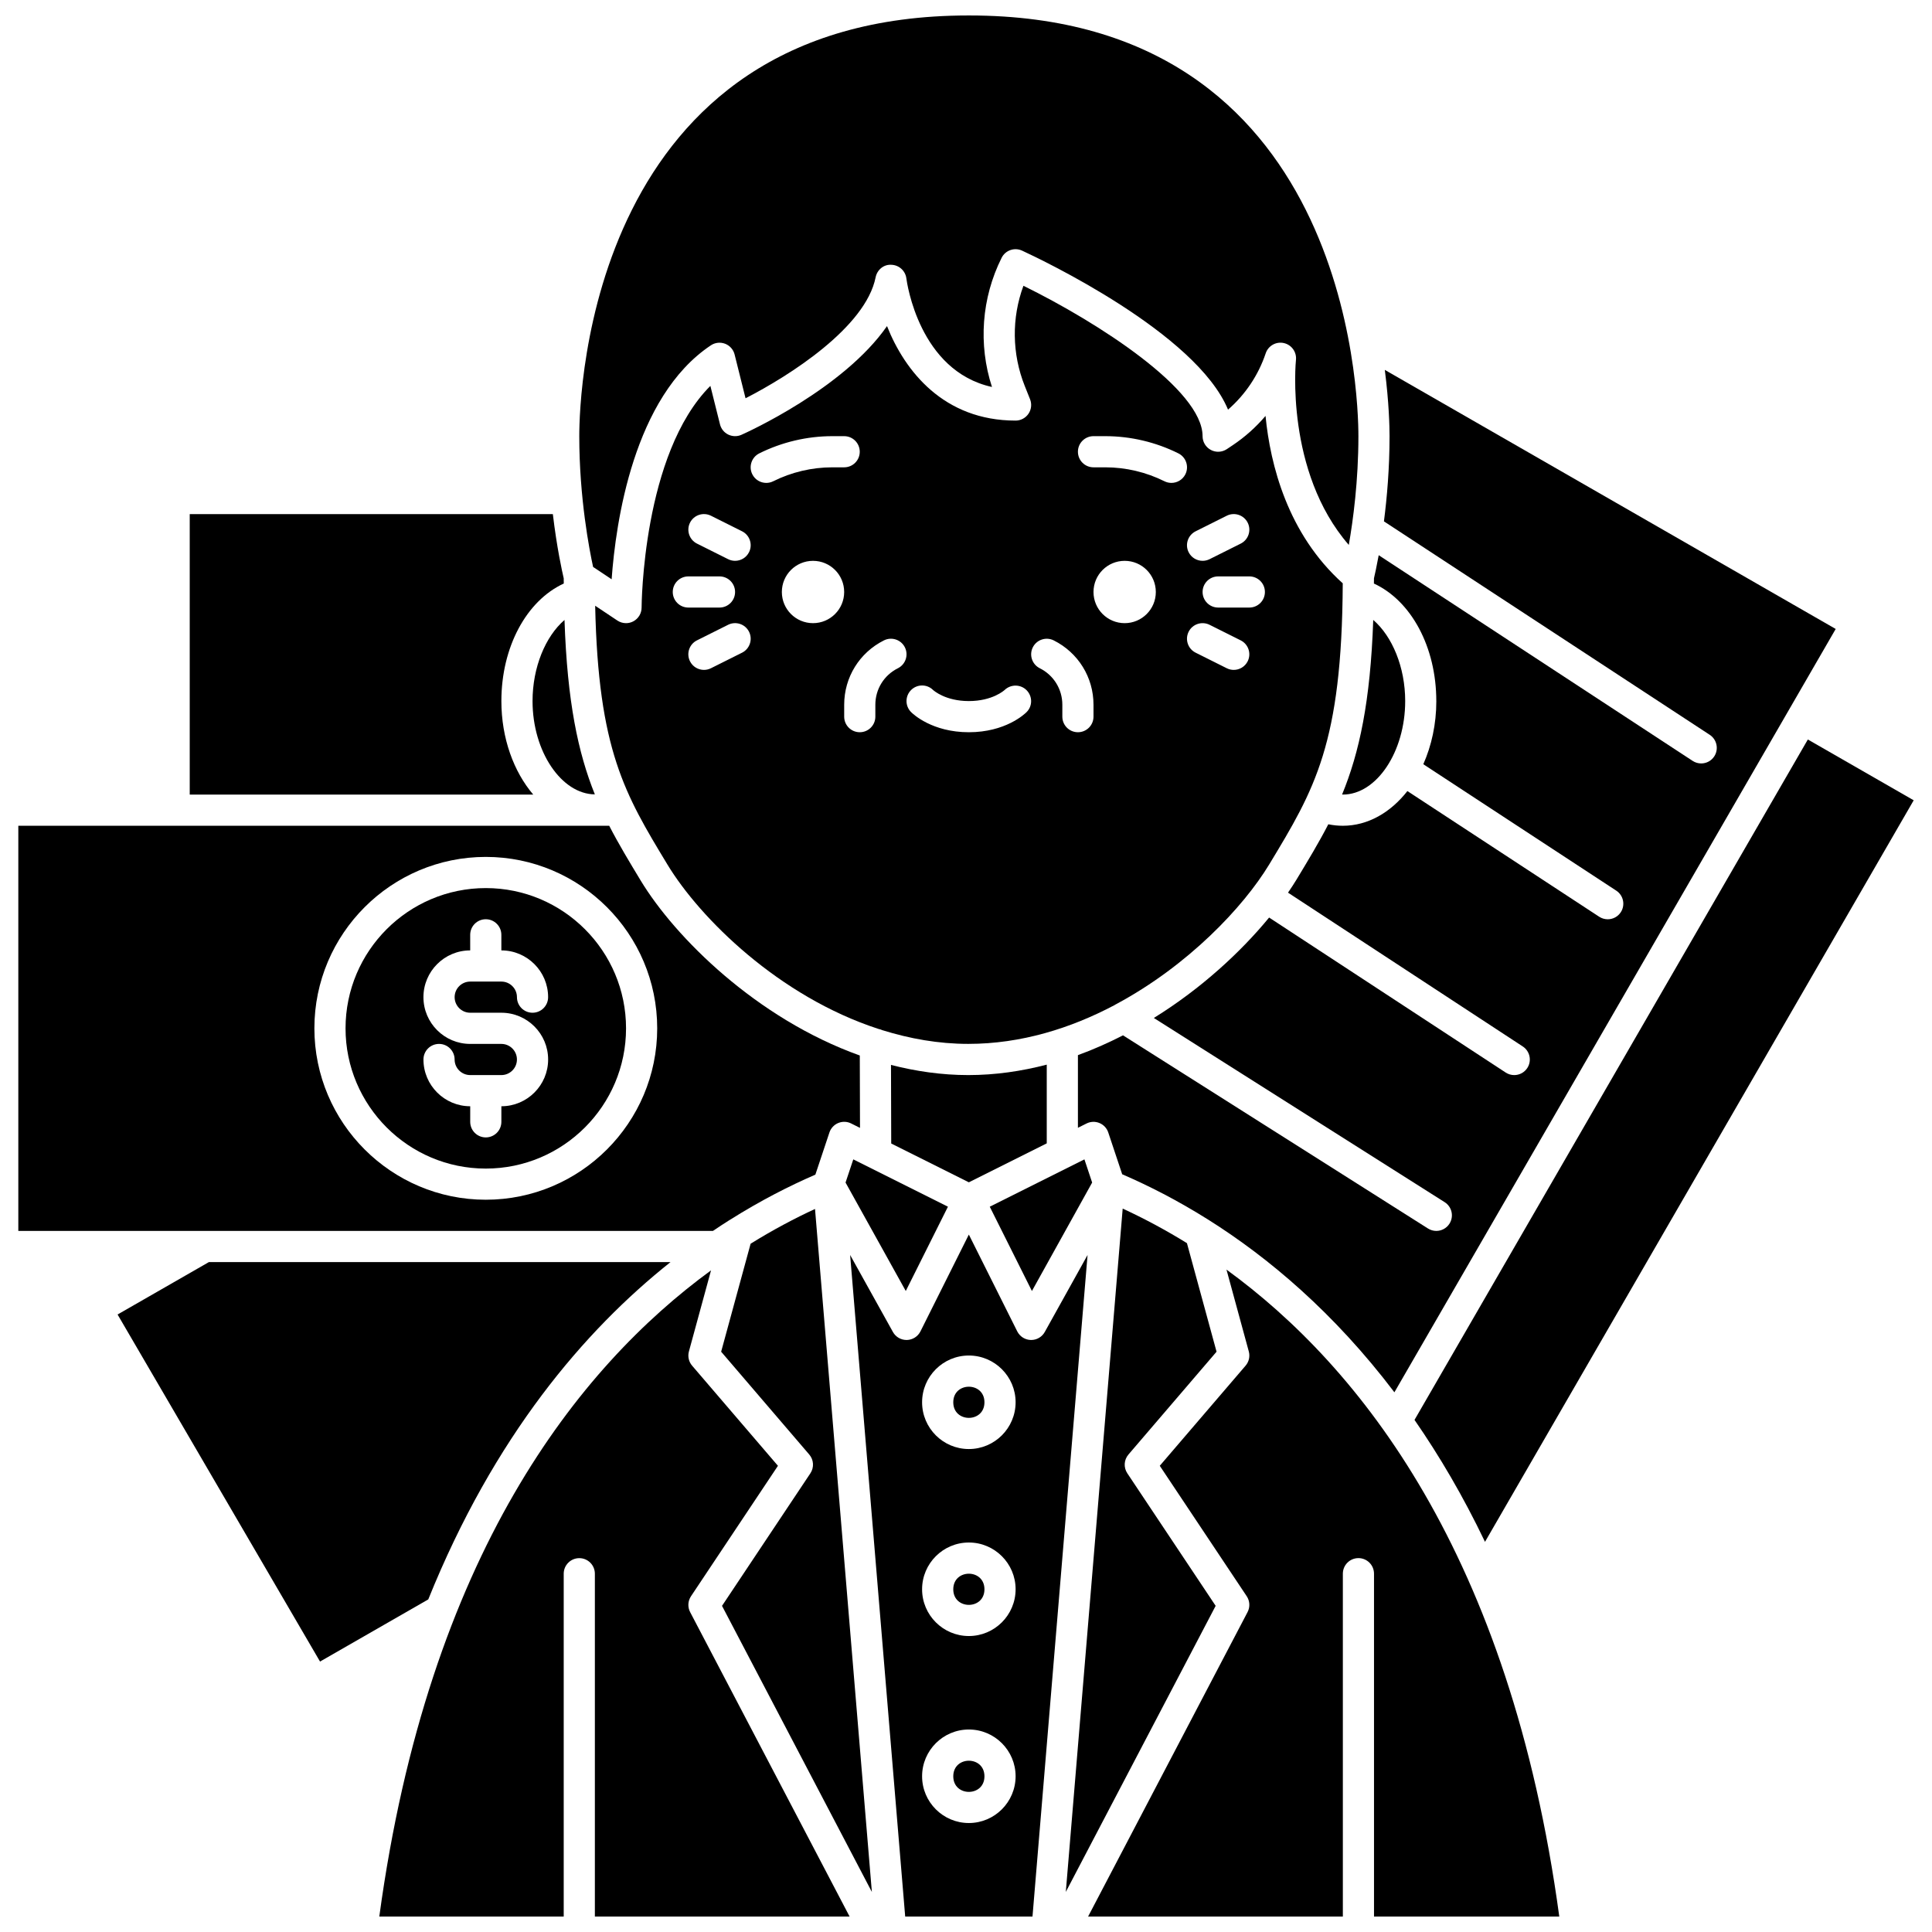 <?xml version="1.0" encoding="UTF-8"?>
<!-- Uploaded to: SVG Repo, www.svgrepo.com, Generator: SVG Repo Mixer Tools -->
<svg width="800px" height="800px" version="1.1" viewBox="144 144 512 512" xmlns="http://www.w3.org/2000/svg">
 <defs>
  <clipPath id="f">
   <path d="m297 148.09h207v149.91h-207z"/>
  </clipPath>
  <clipPath id="e">
   <path d="m148.09 362h223.91v109h-223.91z"/>
  </clipPath>
  <clipPath id="d">
   <path d="m518 339h133.9v214h-133.9z"/>
  </clipPath>
  <clipPath id="c">
   <path d="m369 471h64v180.9h-64z"/>
  </clipPath>
  <clipPath id="b">
   <path d="m432 480h126v171.9h-126z"/>
  </clipPath>
  <clipPath id="a">
   <path d="m244 480h126v171.9h-126z"/>
  </clipPath>
 </defs>
 <path d="m285.13 329.8c0 13.406 7.688 24.641 16.512 24.719-4.449-11.035-7.312-24.535-8.043-46.223-5.055 4.356-8.469 12.551-8.469 21.504z"/>
 <g clip-path="url(#f)">
  <path d="m306.09 297.52c1.082-15.023 5.785-48.328 26.297-62.004 1.117-0.75 2.527-0.898 3.777-0.418 1.254 0.484 2.191 1.547 2.516 2.848l2.898 11.602c11.617-5.953 31.824-18.801 34.473-32.059 0.395-1.98 2.144-3.469 4.199-3.316 2.023 0.074 3.699 1.605 3.949 3.613 0.141 1.086 3.398 24.527 22.684 28.766-3.66-11.262-2.766-23.574 2.559-34.23 0.996-1.992 3.391-2.836 5.422-1.902 5.144 2.375 46.152 21.824 54.578 42.137 4.57-3.969 8.051-9.148 9.98-14.918 0.664-2.004 2.746-3.18 4.793-2.727 2.066 0.449 3.453 2.387 3.227 4.484-0.039 0.32-2.91 29.535 14.004 49.016 1.156-6.606 2.547-17.043 2.547-28.812 0-11.414-2.891-111.5-103.09-111.5h-0.289c-100.21 0-103.1 100.09-103.1 111.5 0 16.367 2.691 30.195 3.664 34.645z"/>
 </g>
 <path d="m272.74 379.35c-20.496 0-37.168 16.672-37.168 37.168 0 20.496 16.672 37.168 37.168 37.168 20.496 0 37.168-16.672 37.168-37.168 0-20.496-16.672-37.168-37.168-37.168zm-4.129 33.035h8.258c6.832 0 12.391 5.559 12.391 12.391 0 6.832-5.559 12.391-12.391 12.391v4.129c0 2.285-1.848 4.129-4.129 4.129-2.285 0-4.129-1.848-4.129-4.129v-4.129c-6.832 0-12.391-5.559-12.391-12.391 0-2.285 1.848-4.129 4.129-4.129 2.285 0 4.129 1.848 4.129 4.129s1.852 4.129 4.129 4.129h8.258c2.281 0 4.129-1.852 4.129-4.129 0-2.281-1.852-4.129-4.129-4.129h-8.258c-6.832 0-12.391-5.559-12.391-12.391 0-6.832 5.559-12.391 12.391-12.391v-4.129c0-2.285 1.848-4.129 4.129-4.129 2.285 0 4.129 1.848 4.129 4.129v4.129c6.832 0 12.391 5.559 12.391 12.391 0 2.285-1.848 4.129-4.129 4.129-2.285 0-4.129-1.848-4.129-4.129s-1.852-4.129-4.129-4.129h-8.258c-2.281 0-4.129 1.852-4.129 4.129 0 2.281 1.848 4.129 4.129 4.129z"/>
 <g clip-path="url(#e)">
  <path d="m337.21 467.41c0.078-0.051 0.148-0.098 0.23-0.141 8.09-5.098 15.754-8.988 22.641-11.977l3.727-11.176c0.375-1.133 1.23-2.047 2.332-2.508 1.109-0.453 2.352-0.422 3.426 0.121l2.344 1.172-0.055-19.184c-27.391-9.793-48.996-31.375-58.066-46.363-3.055-5.059-5.859-9.691-8.344-14.523h-156.59v107.37h184.09c1.426-0.969 2.852-1.902 4.266-2.793zm-64.469-5.469c-25.047 0-45.426-20.379-45.426-45.426s20.379-45.426 45.426-45.426 45.426 20.379 45.426 45.426-20.379 45.426-45.426 45.426z"/>
 </g>
 <path d="m499.87 354.57c8.953 0 16.52-11.348 16.52-24.777 0-8.957-3.414-17.148-8.469-21.504-0.75 21.668-3.691 35.156-8.25 46.258 0.062 0 0.133 0.023 0.199 0.023z"/>
 <path d="m276.87 329.8c0-14.355 6.664-26.609 16.535-31.16 0-0.477-0.016-0.902-0.016-1.387-0.426-1.809-1.824-8.129-2.879-17.012l-96.23 0.004v74.332h91.035c-5.164-6.059-8.445-14.91-8.445-24.777z"/>
 <path d="m524.64 329.8c0 6.109-1.273 11.812-3.449 16.727l51.137 33.504c1.906 1.25 2.441 3.812 1.195 5.719-0.793 1.211-2.113 1.867-3.461 1.867-0.777 0-1.562-0.219-2.258-0.672l-50.832-33.305c-4.453 5.68-10.473 9.195-17.109 9.195-1.293 0-2.582-0.133-3.848-0.395-2.508 4.871-5.344 9.555-8.438 14.676-0.672 1.109-1.438 2.269-2.242 3.445l62.215 40.762c1.906 1.25 2.441 3.812 1.195 5.719-0.793 1.211-2.117 1.867-3.461 1.867-0.777 0-1.562-0.219-2.258-0.672l-62.699-41.078c-7.422 9.031-17.91 18.785-30.551 26.613l77.07 48.812c1.93 1.223 2.5 3.769 1.281 5.699-0.789 1.242-2.125 1.922-3.492 1.922-0.754 0-1.52-0.207-2.207-0.641l-80.82-51.188c-3.84 1.965-7.82 3.75-11.949 5.246v19.254l2.285-1.141c1.07-0.539 2.32-0.582 3.426-0.121 1.105 0.457 1.961 1.375 2.332 2.508l3.691 11.07c6.887 2.973 14.551 6.848 22.637 11.926 0.074 0.039 0.137 0.082 0.207 0.129 15.867 9.988 33.266 24.586 49.293 45.723l104.45-180.67 12.5-21.621-119.49-68.656c1.109 8.637 1.254 15.086 1.254 17.574 0 8.504-0.676 16.277-1.488 22.566l86.34 56.566c1.906 1.25 2.441 3.812 1.195 5.719-0.793 1.211-2.113 1.867-3.461 1.867-0.777 0-1.562-0.219-2.258-0.672l-83.203-54.512c-0.559 3.055-1.035 5.191-1.254 6.121 0 0.484-0.016 0.91-0.016 1.387 9.871 4.547 16.535 16.809 16.535 31.16z"/>
 <path d="m413.14 255.46c-19.02 0-29.34-13.086-34.074-25.039-11.547 16.633-37.266 28.227-38.582 28.812-1.117 0.496-2.391 0.465-3.488-0.066s-1.898-1.523-2.191-2.711l-2.547-10.191c-18 17.996-18.227 58.312-18.227 58.75 0 1.523-0.84 2.922-2.18 3.641-0.613 0.328-1.281 0.488-1.949 0.488-0.801 0-1.602-0.234-2.293-0.695l-5.883-3.922c0.816 38.273 7.879 49.957 19.133 68.555 8.648 14.293 29.625 35.043 55.973 43.605 0.355 0.078 0.691 0.16 1.004 0.32 7.246 2.254 14.867 3.633 22.773 3.633 13.992 0 27.172-4.141 38.773-10.285 0.168-0.129 0.355-0.207 0.539-0.309 18.93-10.172 33.57-25.617 40.438-36.969 12.043-19.902 19.277-31.945 19.484-74.492-14.605-13.121-19.199-31.398-20.465-44.363-2.527 2.977-5.469 5.609-8.734 7.789l-1.523 1.016c-1.262 0.844-2.898 0.926-4.238 0.207-1.348-0.723-2.188-2.121-2.188-3.644 0-12.293-27.676-30.133-47.473-39.855-3.156 8.539-3.062 18.016 0.355 26.566l1.398 3.5c0.508 1.273 0.352 2.715-0.418 3.848-0.766 1.129-2.047 1.812-3.418 1.812zm-90.852 45.422c0-2.285 1.848-4.129 4.129-4.129h8.258c2.285 0 4.129 1.848 4.129 4.129 0 2.285-1.848 4.129-4.129 4.129h-8.258c-2.281 0.004-4.129-1.844-4.129-4.129zm18.367 16.086-8.258 4.129c-0.594 0.293-1.227 0.434-1.844 0.434-1.516 0-2.973-0.836-3.699-2.285-1.02-2.039-0.195-4.523 1.848-5.543l8.258-4.129c2.039-1.012 4.519-0.195 5.543 1.848 1.02 2.047 0.191 4.523-1.848 5.547zm1.848-26.629c-0.727 1.453-2.184 2.285-3.699 2.285-0.621 0-1.25-0.141-1.84-0.434l-8.258-4.129c-2.039-1.02-2.867-3.5-1.848-5.543 1.023-2.039 3.5-2.859 5.543-1.848l8.258 4.129c2.035 1.023 2.863 3.5 1.844 5.539zm4.566-18.363c-1.516 0-2.977-0.836-3.699-2.285-1.02-2.039-0.195-4.523 1.848-5.543 5.984-2.981 12.668-4.559 19.344-4.559h3.152c2.285 0 4.129 1.848 4.129 4.129 0 2.285-1.848 4.129-4.129 4.129h-3.156c-5.402 0-10.812 1.281-15.648 3.695-0.586 0.293-1.219 0.434-1.84 0.434zm12.387 37.168c-4.562 0-8.258-3.695-8.258-8.258s3.695-8.258 8.258-8.258 8.258 3.695 8.258 8.258-3.695 8.258-8.258 8.258zm22.492 11.953c-3.684 1.844-5.973 5.547-5.973 9.668v3.156c0 2.285-1.848 4.129-4.129 4.129-2.285 0-4.129-1.848-4.129-4.129v-3.156c0-7.269 4.043-13.805 10.543-17.059 2.039-1.016 4.523-0.195 5.543 1.848 1.016 2.039 0.188 4.519-1.855 5.543zm60.098-11.953c-4.562 0-8.258-3.695-8.258-8.258s3.695-8.258 8.258-8.258 8.258 3.695 8.258 8.258c0.004 4.562-3.691 8.258-8.258 8.258zm37.168-8.262c0 2.285-1.848 4.129-4.129 4.129h-8.258c-2.285 0-4.129-1.848-4.129-4.129 0-2.285 1.848-4.129 4.129-4.129h8.258c2.281 0 4.129 1.848 4.129 4.129zm-18.363-16.082 8.258-4.129c2.039-1.012 4.519-0.195 5.543 1.848 1.02 2.039 0.195 4.523-1.848 5.543l-8.258 4.129c-0.594 0.293-1.227 0.434-1.848 0.434-1.516 0-2.973-0.836-3.699-2.285-1.02-2.039-0.191-4.516 1.852-5.539zm-1.852 26.625c1.02-2.039 3.5-2.859 5.543-1.848l8.258 4.129c2.039 1.02 2.867 3.5 1.848 5.543-0.723 1.449-2.184 2.281-3.695 2.281-0.621 0-1.25-0.141-1.84-0.434l-8.258-4.129c-2.047-1.023-2.875-3.5-1.855-5.543zm-25.211-51.836h3.156c6.672 0 13.359 1.578 19.344 4.562 2.039 1.02 2.867 3.5 1.848 5.543-0.727 1.449-2.188 2.281-3.703 2.281-0.621 0-1.25-0.141-1.84-0.434-4.84-2.414-10.254-3.695-15.648-3.695h-3.156c-2.285 0-4.129-1.848-4.129-4.129 0-2.285 1.844-4.129 4.129-4.129zm-16.086 55.969c1.023-2.039 3.5-2.863 5.543-1.848 6.5 3.254 10.543 9.793 10.543 17.055v3.156c0 2.285-1.848 4.129-4.129 4.129-2.285 0-4.129-1.848-4.129-4.129v-3.156c0-4.121-2.293-7.828-5.977-9.672-2.039-1.02-2.871-3.496-1.852-5.535zm-1.641 17.152c-0.547 0.551-5.617 5.34-15.309 5.34-9.691 0-14.762-4.789-15.309-5.34-1.613-1.613-1.613-4.223 0-5.84 1.602-1.602 4.191-1.609 5.797-0.043 0.215 0.195 3.328 2.965 9.512 2.965 6.273 0 9.387-2.844 9.52-2.969 1.648-1.543 4.238-1.5 5.816 0.121 1.562 1.621 1.566 4.172-0.027 5.766z"/>
 <path d="m368.08 457.39 15.961 28.738 11.172-22.34-25.082-12.543z"/>
 <path d="m421.4 447v-20.859c-6.68 1.738-13.629 2.766-20.789 2.766-7.055 0-13.898-1.008-20.488-2.691l0.059 20.824 20.574 10.285z"/>
 <path d="m433.43 457.39-2.047-6.144-25.086 12.543 11.172 22.34z"/>
 <g clip-path="url(#d)">
  <path d="m518.86 520.29c6.598 9.523 12.902 20.23 18.68 32.316l113.61-196.52-28.051-16.113z"/>
 </g>
 <path d="m404.89 614.74c0 5.504-8.262 5.504-8.262 0 0-5.508 8.262-5.508 8.262 0"/>
 <path d="m404.89 515.62c0 5.508-8.262 5.508-8.262 0 0-5.504 8.262-5.504 8.262 0"/>
 <path d="m404.89 565.18c0 5.504-8.262 5.504-8.262 0 0-5.508 8.262-5.508 8.262 0"/>
 <path d="m321.7 478.46h-122.33l-24.211 13.898 53.652 91.973 28.684-16.469c17.438-43.242 41.391-71.277 64.207-89.402z"/>
 <g clip-path="url(#c)">
  <path d="m420.88 496.98c-0.73 1.32-2.113 2.129-3.609 2.129h-0.086c-1.531-0.031-2.918-0.914-3.606-2.285l-12.824-25.648-12.824 25.648c-0.684 1.371-2.074 2.25-3.606 2.285h-0.086c-1.496 0-2.879-0.809-3.609-2.125l-11.336-20.398 14.59 175.32h33.738l14.594-175.32zm-20.125 130.14c-6.832 0-12.391-5.559-12.391-12.391s5.559-12.391 12.391-12.391c6.832 0 12.391 5.559 12.391 12.391-0.004 6.832-5.562 12.391-12.391 12.391zm0-49.555c-6.832 0-12.391-5.559-12.391-12.391 0-6.832 5.559-12.391 12.391-12.391 6.832 0 12.391 5.559 12.391 12.391-0.004 6.832-5.562 12.391-12.391 12.391zm0-49.555c-6.832 0-12.391-5.559-12.391-12.391s5.559-12.391 12.391-12.391c6.832 0 12.391 5.559 12.391 12.391-0.004 6.832-5.562 12.391-12.391 12.391z"/>
 </g>
 <g clip-path="url(#b)">
  <path d="m469.03 480.46 5.914 21.688c0.359 1.316 0.043 2.734-0.852 3.769l-22.742 26.531 23.043 34.566c0.84 1.254 0.926 2.871 0.223 4.207l-42.254 80.676h67.508v-90.852c0-2.285 1.848-4.129 4.129-4.129 2.285 0 4.129 1.848 4.129 4.129v90.852h49.098c-13.074-96.141-53.016-145.87-88.195-171.44z"/>
 </g>
 <path d="m442.75 534.44c-1.023-1.539-0.906-3.57 0.301-4.977l23.348-27.246-7.848-28.77c-5.984-3.695-11.711-6.707-17.027-9.156l-15.074 181.09 39.711-75.816z"/>
 <g clip-path="url(#a)">
  <path d="m327.12 567.02 23.043-34.566-22.742-26.531c-0.891-1.035-1.211-2.453-0.852-3.773l5.863-21.492c-35.086 25.617-74.875 75.324-87.914 171.25h48.871v-90.852c0-2.285 1.848-4.129 4.129-4.129 2.285 0 4.129 1.848 4.129 4.129v90.852h67.508l-42.258-80.676c-0.703-1.336-0.617-2.953 0.223-4.207z"/>
 </g>
 <path d="m342.92 473.6-7.809 28.617 23.348 27.246c1.207 1.402 1.324 3.438 0.301 4.977l-23.418 35.129 39.711 75.816-15.066-181c-5.324 2.461-11.066 5.488-17.066 9.211z"/>
</svg>